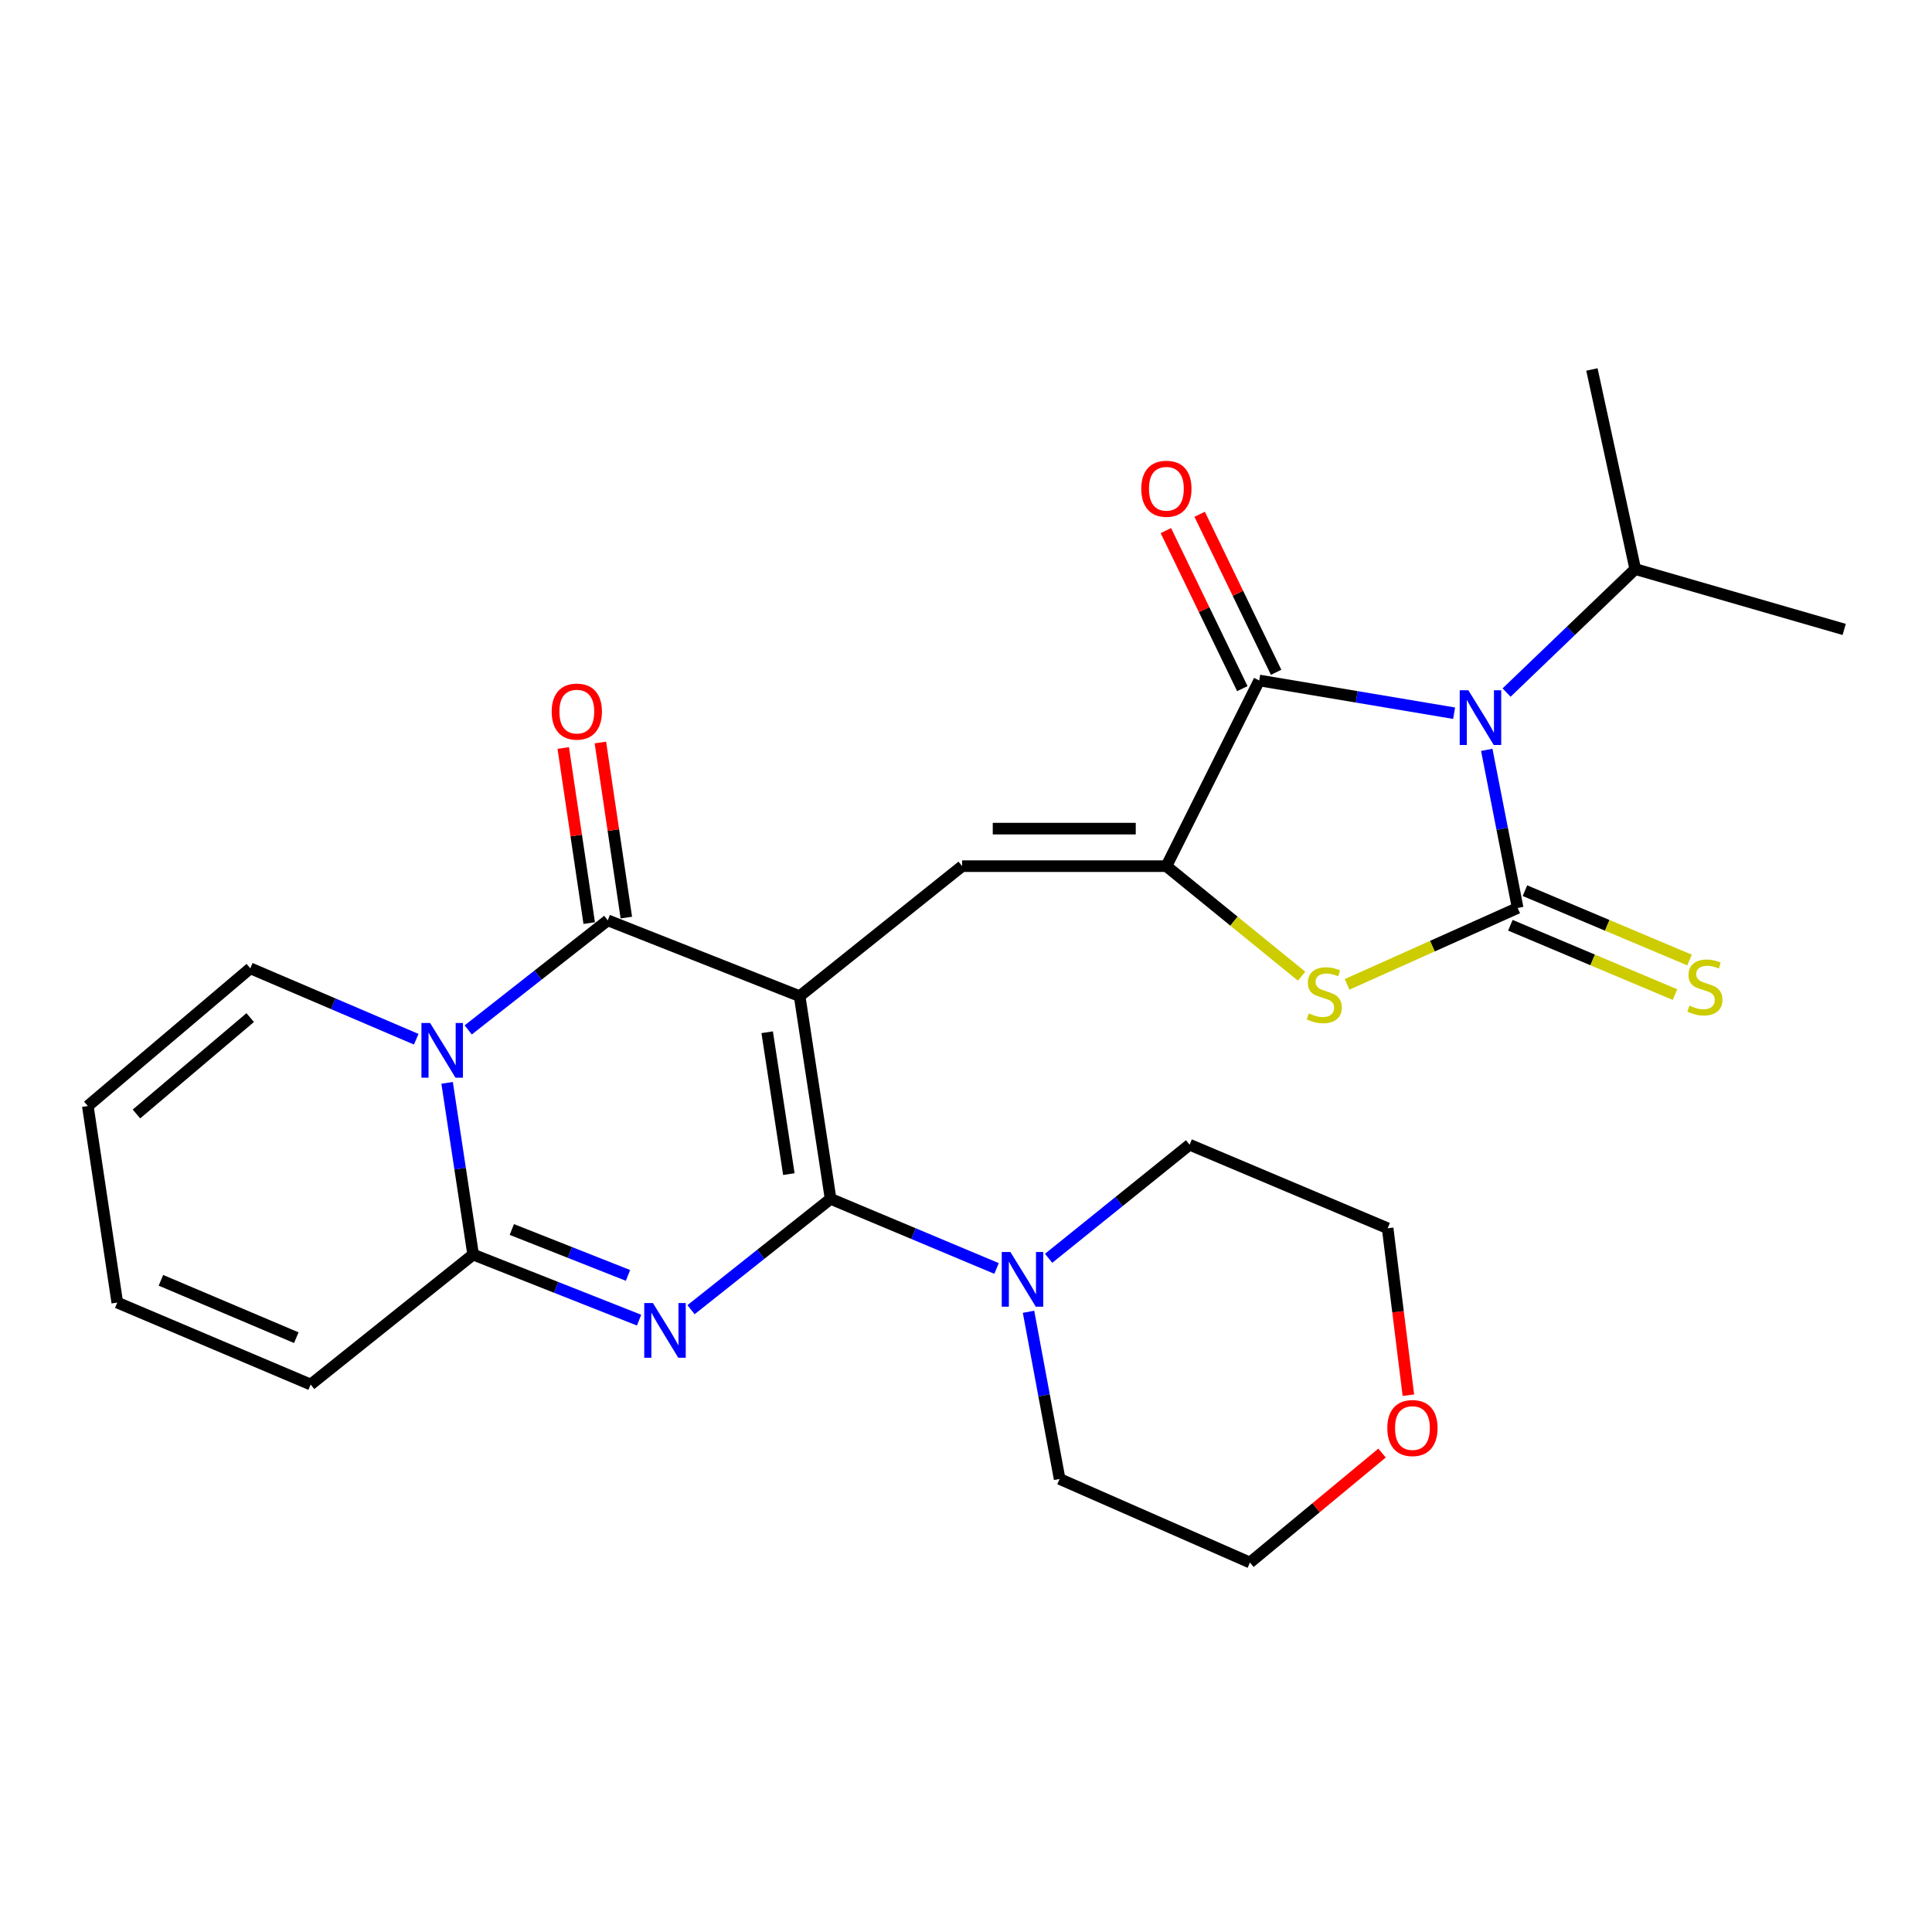<?xml version='1.0' encoding='iso-8859-1'?>
<svg version='1.1' baseProfile='full'
              xmlns='http://www.w3.org/2000/svg'
                      xmlns:rdkit='http://www.rdkit.org/xml'
                      xmlns:xlink='http://www.w3.org/1999/xlink'
                  xml:space='preserve'
width='1000px' height='1000px' viewBox='0 0 1000 1000'>
<!-- END OF HEADER -->
<rect style='opacity:1.0;fill:#FFFFFF;stroke:none' width='1000' height='1000' x='0' y='0'> </rect>
<path class='bond-0' d='M 413.889,515.614 L 429.913,620.524' style='fill:none;fill-rule:evenodd;stroke:#000000;stroke-width:6px;stroke-linecap:butt;stroke-linejoin:miter;stroke-opacity:1' />
<path class='bond-0' d='M 397.091,534.284 L 408.308,607.72' style='fill:none;fill-rule:evenodd;stroke:#000000;stroke-width:6px;stroke-linecap:butt;stroke-linejoin:miter;stroke-opacity:1' />
<path class='bond-4' d='M 413.889,515.614 L 314.58,476.368' style='fill:none;fill-rule:evenodd;stroke:#000000;stroke-width:6px;stroke-linecap:butt;stroke-linejoin:miter;stroke-opacity:1' />
<path class='bond-9' d='M 413.889,515.614 L 497.993,448.322' style='fill:none;fill-rule:evenodd;stroke:#000000;stroke-width:6px;stroke-linecap:butt;stroke-linejoin:miter;stroke-opacity:1' />
<path class='bond-2' d='M 429.913,620.524 L 393.795,649.211' style='fill:none;fill-rule:evenodd;stroke:#000000;stroke-width:6px;stroke-linecap:butt;stroke-linejoin:miter;stroke-opacity:1' />
<path class='bond-2' d='M 393.795,649.211 L 357.677,677.899' style='fill:none;fill-rule:evenodd;stroke:#0000FF;stroke-width:6px;stroke-linecap:butt;stroke-linejoin:miter;stroke-opacity:1' />
<path class='bond-11' d='M 429.913,620.524 L 472.862,638.538' style='fill:none;fill-rule:evenodd;stroke:#000000;stroke-width:6px;stroke-linecap:butt;stroke-linejoin:miter;stroke-opacity:1' />
<path class='bond-11' d='M 472.862,638.538 L 515.811,656.553' style='fill:none;fill-rule:evenodd;stroke:#0000FF;stroke-width:6px;stroke-linecap:butt;stroke-linejoin:miter;stroke-opacity:1' />
<path class='bond-1' d='M 752.644,369.156 L 702.209,360.682' style='fill:none;fill-rule:evenodd;stroke:#0000FF;stroke-width:6px;stroke-linecap:butt;stroke-linejoin:miter;stroke-opacity:1' />
<path class='bond-1' d='M 702.209,360.682 L 651.774,352.208' style='fill:none;fill-rule:evenodd;stroke:#000000;stroke-width:6px;stroke-linecap:butt;stroke-linejoin:miter;stroke-opacity:1' />
<path class='bond-17' d='M 779.803,358.474 L 813.101,326.513' style='fill:none;fill-rule:evenodd;stroke:#0000FF;stroke-width:6px;stroke-linecap:butt;stroke-linejoin:miter;stroke-opacity:1' />
<path class='bond-17' d='M 813.101,326.513 L 846.399,294.552' style='fill:none;fill-rule:evenodd;stroke:#000000;stroke-width:6px;stroke-linecap:butt;stroke-linejoin:miter;stroke-opacity:1' />
<path class='bond-28' d='M 769.545,388.117 L 777.542,429.038' style='fill:none;fill-rule:evenodd;stroke:#0000FF;stroke-width:6px;stroke-linecap:butt;stroke-linejoin:miter;stroke-opacity:1' />
<path class='bond-28' d='M 777.542,429.038 L 785.538,469.958' style='fill:none;fill-rule:evenodd;stroke:#000000;stroke-width:6px;stroke-linecap:butt;stroke-linejoin:miter;stroke-opacity:1' />
<path class='bond-27' d='M 330.791,683.304 L 287.842,666.331' style='fill:none;fill-rule:evenodd;stroke:#0000FF;stroke-width:6px;stroke-linecap:butt;stroke-linejoin:miter;stroke-opacity:1' />
<path class='bond-27' d='M 287.842,666.331 L 244.892,649.357' style='fill:none;fill-rule:evenodd;stroke:#000000;stroke-width:6px;stroke-linecap:butt;stroke-linejoin:miter;stroke-opacity:1' />
<path class='bond-27' d='M 325.045,660.148 L 294.981,648.266' style='fill:none;fill-rule:evenodd;stroke:#0000FF;stroke-width:6px;stroke-linecap:butt;stroke-linejoin:miter;stroke-opacity:1' />
<path class='bond-27' d='M 294.981,648.266 L 264.916,636.385' style='fill:none;fill-rule:evenodd;stroke:#000000;stroke-width:6px;stroke-linecap:butt;stroke-linejoin:miter;stroke-opacity:1' />
<path class='bond-3' d='M 785.538,469.958 L 741.391,489.734' style='fill:none;fill-rule:evenodd;stroke:#000000;stroke-width:6px;stroke-linecap:butt;stroke-linejoin:miter;stroke-opacity:1' />
<path class='bond-3' d='M 741.391,489.734 L 697.243,509.509' style='fill:none;fill-rule:evenodd;stroke:#CCCC00;stroke-width:6px;stroke-linecap:butt;stroke-linejoin:miter;stroke-opacity:1' />
<path class='bond-12' d='M 781.767,478.908 L 824.369,496.858' style='fill:none;fill-rule:evenodd;stroke:#000000;stroke-width:6px;stroke-linecap:butt;stroke-linejoin:miter;stroke-opacity:1' />
<path class='bond-12' d='M 824.369,496.858 L 866.971,514.807' style='fill:none;fill-rule:evenodd;stroke:#CCCC00;stroke-width:6px;stroke-linecap:butt;stroke-linejoin:miter;stroke-opacity:1' />
<path class='bond-12' d='M 789.309,461.008 L 831.911,478.958' style='fill:none;fill-rule:evenodd;stroke:#000000;stroke-width:6px;stroke-linecap:butt;stroke-linejoin:miter;stroke-opacity:1' />
<path class='bond-12' d='M 831.911,478.958 L 874.513,496.908' style='fill:none;fill-rule:evenodd;stroke:#CCCC00;stroke-width:6px;stroke-linecap:butt;stroke-linejoin:miter;stroke-opacity:1' />
<path class='bond-5' d='M 314.58,476.368 L 278.461,504.724' style='fill:none;fill-rule:evenodd;stroke:#000000;stroke-width:6px;stroke-linecap:butt;stroke-linejoin:miter;stroke-opacity:1' />
<path class='bond-5' d='M 278.461,504.724 L 242.342,533.079' style='fill:none;fill-rule:evenodd;stroke:#0000FF;stroke-width:6px;stroke-linecap:butt;stroke-linejoin:miter;stroke-opacity:1' />
<path class='bond-14' d='M 324.187,474.944 L 317.471,429.628' style='fill:none;fill-rule:evenodd;stroke:#000000;stroke-width:6px;stroke-linecap:butt;stroke-linejoin:miter;stroke-opacity:1' />
<path class='bond-14' d='M 317.471,429.628 L 310.755,384.312' style='fill:none;fill-rule:evenodd;stroke:#FF0000;stroke-width:6px;stroke-linecap:butt;stroke-linejoin:miter;stroke-opacity:1' />
<path class='bond-14' d='M 304.973,477.792 L 298.257,432.476' style='fill:none;fill-rule:evenodd;stroke:#000000;stroke-width:6px;stroke-linecap:butt;stroke-linejoin:miter;stroke-opacity:1' />
<path class='bond-14' d='M 298.257,432.476 L 291.541,387.159' style='fill:none;fill-rule:evenodd;stroke:#FF0000;stroke-width:6px;stroke-linecap:butt;stroke-linejoin:miter;stroke-opacity:1' />
<path class='bond-7' d='M 231.428,560.482 L 238.16,604.92' style='fill:none;fill-rule:evenodd;stroke:#0000FF;stroke-width:6px;stroke-linecap:butt;stroke-linejoin:miter;stroke-opacity:1' />
<path class='bond-7' d='M 238.16,604.92 L 244.892,649.357' style='fill:none;fill-rule:evenodd;stroke:#000000;stroke-width:6px;stroke-linecap:butt;stroke-linejoin:miter;stroke-opacity:1' />
<path class='bond-13' d='M 215.438,537.905 L 172.499,519.551' style='fill:none;fill-rule:evenodd;stroke:#0000FF;stroke-width:6px;stroke-linecap:butt;stroke-linejoin:miter;stroke-opacity:1' />
<path class='bond-13' d='M 172.499,519.551 L 129.559,501.198' style='fill:none;fill-rule:evenodd;stroke:#000000;stroke-width:6px;stroke-linecap:butt;stroke-linejoin:miter;stroke-opacity:1' />
<path class='bond-6' d='M 603.722,448.322 L 497.993,448.322' style='fill:none;fill-rule:evenodd;stroke:#000000;stroke-width:6px;stroke-linecap:butt;stroke-linejoin:miter;stroke-opacity:1' />
<path class='bond-6' d='M 587.863,428.899 L 513.852,428.899' style='fill:none;fill-rule:evenodd;stroke:#000000;stroke-width:6px;stroke-linecap:butt;stroke-linejoin:miter;stroke-opacity:1' />
<path class='bond-8' d='M 603.722,448.322 L 651.774,352.208' style='fill:none;fill-rule:evenodd;stroke:#000000;stroke-width:6px;stroke-linecap:butt;stroke-linejoin:miter;stroke-opacity:1' />
<path class='bond-10' d='M 603.722,448.322 L 638.715,476.798' style='fill:none;fill-rule:evenodd;stroke:#000000;stroke-width:6px;stroke-linecap:butt;stroke-linejoin:miter;stroke-opacity:1' />
<path class='bond-10' d='M 638.715,476.798 L 673.707,505.273' style='fill:none;fill-rule:evenodd;stroke:#CCCC00;stroke-width:6px;stroke-linecap:butt;stroke-linejoin:miter;stroke-opacity:1' />
<path class='bond-15' d='M 244.892,649.357 L 160.799,716.627' style='fill:none;fill-rule:evenodd;stroke:#000000;stroke-width:6px;stroke-linecap:butt;stroke-linejoin:miter;stroke-opacity:1' />
<path class='bond-16' d='M 660.516,347.978 L 640.729,307.082' style='fill:none;fill-rule:evenodd;stroke:#000000;stroke-width:6px;stroke-linecap:butt;stroke-linejoin:miter;stroke-opacity:1' />
<path class='bond-16' d='M 640.729,307.082 L 620.941,266.187' style='fill:none;fill-rule:evenodd;stroke:#FF0000;stroke-width:6px;stroke-linecap:butt;stroke-linejoin:miter;stroke-opacity:1' />
<path class='bond-16' d='M 643.032,356.438 L 623.244,315.542' style='fill:none;fill-rule:evenodd;stroke:#000000;stroke-width:6px;stroke-linecap:butt;stroke-linejoin:miter;stroke-opacity:1' />
<path class='bond-16' d='M 623.244,315.542 L 603.456,274.647' style='fill:none;fill-rule:evenodd;stroke:#FF0000;stroke-width:6px;stroke-linecap:butt;stroke-linejoin:miter;stroke-opacity:1' />
<path class='bond-21' d='M 542.76,651.296 L 579.246,621.898' style='fill:none;fill-rule:evenodd;stroke:#0000FF;stroke-width:6px;stroke-linecap:butt;stroke-linejoin:miter;stroke-opacity:1' />
<path class='bond-21' d='M 579.246,621.898 L 615.732,592.5' style='fill:none;fill-rule:evenodd;stroke:#000000;stroke-width:6px;stroke-linecap:butt;stroke-linejoin:miter;stroke-opacity:1' />
<path class='bond-22' d='M 532.366,678.975 L 540.414,722.243' style='fill:none;fill-rule:evenodd;stroke:#0000FF;stroke-width:6px;stroke-linecap:butt;stroke-linejoin:miter;stroke-opacity:1' />
<path class='bond-22' d='M 540.414,722.243 L 548.462,765.51' style='fill:none;fill-rule:evenodd;stroke:#000000;stroke-width:6px;stroke-linecap:butt;stroke-linejoin:miter;stroke-opacity:1' />
<path class='bond-18' d='M 129.559,501.198 L 45.455,572.472' style='fill:none;fill-rule:evenodd;stroke:#000000;stroke-width:6px;stroke-linecap:butt;stroke-linejoin:miter;stroke-opacity:1' />
<path class='bond-18' d='M 129.501,526.707 L 70.628,576.599' style='fill:none;fill-rule:evenodd;stroke:#000000;stroke-width:6px;stroke-linecap:butt;stroke-linejoin:miter;stroke-opacity:1' />
<path class='bond-30' d='M 160.799,716.627 L 60.702,674.208' style='fill:none;fill-rule:evenodd;stroke:#000000;stroke-width:6px;stroke-linecap:butt;stroke-linejoin:miter;stroke-opacity:1' />
<path class='bond-30' d='M 153.363,692.381 L 83.296,662.687' style='fill:none;fill-rule:evenodd;stroke:#000000;stroke-width:6px;stroke-linecap:butt;stroke-linejoin:miter;stroke-opacity:1' />
<path class='bond-25' d='M 846.399,294.552 L 954.545,325.792' style='fill:none;fill-rule:evenodd;stroke:#000000;stroke-width:6px;stroke-linecap:butt;stroke-linejoin:miter;stroke-opacity:1' />
<path class='bond-26' d='M 846.399,294.552 L 823.975,191.24' style='fill:none;fill-rule:evenodd;stroke:#000000;stroke-width:6px;stroke-linecap:butt;stroke-linejoin:miter;stroke-opacity:1' />
<path class='bond-19' d='M 45.455,572.472 L 60.702,674.208' style='fill:none;fill-rule:evenodd;stroke:#000000;stroke-width:6px;stroke-linecap:butt;stroke-linejoin:miter;stroke-opacity:1' />
<path class='bond-20' d='M 715.346,752.107 L 681.159,780.434' style='fill:none;fill-rule:evenodd;stroke:#FF0000;stroke-width:6px;stroke-linecap:butt;stroke-linejoin:miter;stroke-opacity:1' />
<path class='bond-20' d='M 681.159,780.434 L 646.972,808.76' style='fill:none;fill-rule:evenodd;stroke:#000000;stroke-width:6px;stroke-linecap:butt;stroke-linejoin:miter;stroke-opacity:1' />
<path class='bond-29' d='M 728.975,722.15 L 723.611,678.95' style='fill:none;fill-rule:evenodd;stroke:#FF0000;stroke-width:6px;stroke-linecap:butt;stroke-linejoin:miter;stroke-opacity:1' />
<path class='bond-29' d='M 723.611,678.95 L 718.246,635.75' style='fill:none;fill-rule:evenodd;stroke:#000000;stroke-width:6px;stroke-linecap:butt;stroke-linejoin:miter;stroke-opacity:1' />
<path class='bond-23' d='M 615.732,592.5 L 718.246,635.75' style='fill:none;fill-rule:evenodd;stroke:#000000;stroke-width:6px;stroke-linecap:butt;stroke-linejoin:miter;stroke-opacity:1' />
<path class='bond-24' d='M 548.462,765.51 L 646.972,808.76' style='fill:none;fill-rule:evenodd;stroke:#000000;stroke-width:6px;stroke-linecap:butt;stroke-linejoin:miter;stroke-opacity:1' />
<path  class='atom-2' d='M 760.027 357.288
L 769.307 372.288
Q 770.227 373.768, 771.707 376.448
Q 773.187 379.128, 773.267 379.288
L 773.267 357.288
L 777.027 357.288
L 777.027 385.608
L 773.147 385.608
L 763.187 369.208
Q 762.027 367.288, 760.787 365.088
Q 759.587 362.888, 759.227 362.208
L 759.227 385.608
L 755.547 385.608
L 755.547 357.288
L 760.027 357.288
' fill='#0000FF'/>
<path  class='atom-3' d='M 337.941 674.444
L 347.221 689.444
Q 348.141 690.924, 349.621 693.604
Q 351.101 696.284, 351.181 696.444
L 351.181 674.444
L 354.941 674.444
L 354.941 702.764
L 351.061 702.764
L 341.101 686.364
Q 339.941 684.444, 338.701 682.244
Q 337.501 680.044, 337.141 679.364
L 337.141 702.764
L 333.461 702.764
L 333.461 674.444
L 337.941 674.444
' fill='#0000FF'/>
<path  class='atom-6' d='M 222.618 529.489
L 231.898 544.489
Q 232.818 545.969, 234.298 548.649
Q 235.778 551.329, 235.858 551.489
L 235.858 529.489
L 239.618 529.489
L 239.618 557.809
L 235.738 557.809
L 225.778 541.409
Q 224.618 539.489, 223.378 537.289
Q 222.178 535.089, 221.818 534.409
L 221.818 557.809
L 218.138 557.809
L 218.138 529.489
L 222.618 529.489
' fill='#0000FF'/>
<path  class='atom-11' d='M 677.42 524.525
Q 677.74 524.645, 679.06 525.205
Q 680.38 525.765, 681.82 526.125
Q 683.3 526.445, 684.74 526.445
Q 687.42 526.445, 688.98 525.165
Q 690.54 523.845, 690.54 521.565
Q 690.54 520.005, 689.74 519.045
Q 688.98 518.085, 687.78 517.565
Q 686.58 517.045, 684.58 516.445
Q 682.06 515.685, 680.54 514.965
Q 679.06 514.245, 677.98 512.725
Q 676.94 511.205, 676.94 508.645
Q 676.94 505.085, 679.34 502.885
Q 681.78 500.685, 686.58 500.685
Q 689.86 500.685, 693.58 502.245
L 692.66 505.325
Q 689.26 503.925, 686.7 503.925
Q 683.94 503.925, 682.42 505.085
Q 680.9 506.205, 680.94 508.165
Q 680.94 509.685, 681.7 510.605
Q 682.5 511.525, 683.62 512.045
Q 684.78 512.565, 686.7 513.165
Q 689.26 513.965, 690.78 514.765
Q 692.3 515.565, 693.38 517.205
Q 694.5 518.805, 694.5 521.565
Q 694.5 525.485, 691.86 527.605
Q 689.26 529.685, 684.9 529.685
Q 682.38 529.685, 680.46 529.125
Q 678.58 528.605, 676.34 527.685
L 677.42 524.525
' fill='#CCCC00'/>
<path  class='atom-12' d='M 522.983 648.027
L 532.263 663.027
Q 533.183 664.507, 534.663 667.187
Q 536.143 669.867, 536.223 670.027
L 536.223 648.027
L 539.983 648.027
L 539.983 676.347
L 536.103 676.347
L 526.143 659.947
Q 524.983 658.027, 523.743 655.827
Q 522.543 653.627, 522.183 652.947
L 522.183 676.347
L 518.503 676.347
L 518.503 648.027
L 522.983 648.027
' fill='#0000FF'/>
<path  class='atom-13' d='M 874.451 520.511
Q 874.771 520.631, 876.091 521.191
Q 877.411 521.751, 878.851 522.111
Q 880.331 522.431, 881.771 522.431
Q 884.451 522.431, 886.011 521.151
Q 887.571 519.831, 887.571 517.551
Q 887.571 515.991, 886.771 515.031
Q 886.011 514.071, 884.811 513.551
Q 883.611 513.031, 881.611 512.431
Q 879.091 511.671, 877.571 510.951
Q 876.091 510.231, 875.011 508.711
Q 873.971 507.191, 873.971 504.631
Q 873.971 501.071, 876.371 498.871
Q 878.811 496.671, 883.611 496.671
Q 886.891 496.671, 890.611 498.231
L 889.691 501.311
Q 886.291 499.911, 883.731 499.911
Q 880.971 499.911, 879.451 501.071
Q 877.931 502.191, 877.971 504.151
Q 877.971 505.671, 878.731 506.591
Q 879.531 507.511, 880.651 508.031
Q 881.811 508.551, 883.731 509.151
Q 886.291 509.951, 887.811 510.751
Q 889.331 511.551, 890.411 513.191
Q 891.531 514.791, 891.531 517.551
Q 891.531 521.471, 888.891 523.591
Q 886.291 525.671, 881.931 525.671
Q 879.411 525.671, 877.491 525.111
Q 875.611 524.591, 873.371 523.671
L 874.451 520.511
' fill='#CCCC00'/>
<path  class='atom-15' d='M 285.555 368.323
Q 285.555 361.523, 288.915 357.723
Q 292.275 353.923, 298.555 353.923
Q 304.835 353.923, 308.195 357.723
Q 311.555 361.523, 311.555 368.323
Q 311.555 375.203, 308.155 379.123
Q 304.755 383.003, 298.555 383.003
Q 292.315 383.003, 288.915 379.123
Q 285.555 375.243, 285.555 368.323
M 298.555 379.803
Q 302.875 379.803, 305.195 376.923
Q 307.555 374.003, 307.555 368.323
Q 307.555 362.763, 305.195 359.963
Q 302.875 357.123, 298.555 357.123
Q 294.235 357.123, 291.875 359.923
Q 289.555 362.723, 289.555 368.323
Q 289.555 374.043, 291.875 376.923
Q 294.235 379.803, 298.555 379.803
' fill='#FF0000'/>
<path  class='atom-17' d='M 590.722 252.979
Q 590.722 246.179, 594.082 242.379
Q 597.442 238.579, 603.722 238.579
Q 610.002 238.579, 613.362 242.379
Q 616.722 246.179, 616.722 252.979
Q 616.722 259.859, 613.322 263.779
Q 609.922 267.659, 603.722 267.659
Q 597.482 267.659, 594.082 263.779
Q 590.722 259.899, 590.722 252.979
M 603.722 264.459
Q 608.042 264.459, 610.362 261.579
Q 612.722 258.659, 612.722 252.979
Q 612.722 247.419, 610.362 244.619
Q 608.042 241.779, 603.722 241.779
Q 599.402 241.779, 597.042 244.579
Q 594.722 247.379, 594.722 252.979
Q 594.722 258.699, 597.042 261.579
Q 599.402 264.459, 603.722 264.459
' fill='#FF0000'/>
<path  class='atom-21' d='M 718.077 739.153
Q 718.077 732.353, 721.437 728.553
Q 724.797 724.753, 731.077 724.753
Q 737.357 724.753, 740.717 728.553
Q 744.077 732.353, 744.077 739.153
Q 744.077 746.033, 740.677 749.953
Q 737.277 753.833, 731.077 753.833
Q 724.837 753.833, 721.437 749.953
Q 718.077 746.073, 718.077 739.153
M 731.077 750.633
Q 735.397 750.633, 737.717 747.753
Q 740.077 744.833, 740.077 739.153
Q 740.077 733.593, 737.717 730.793
Q 735.397 727.953, 731.077 727.953
Q 726.757 727.953, 724.397 730.753
Q 722.077 733.553, 722.077 739.153
Q 722.077 744.873, 724.397 747.753
Q 726.757 750.633, 731.077 750.633
' fill='#FF0000'/>
</svg>
